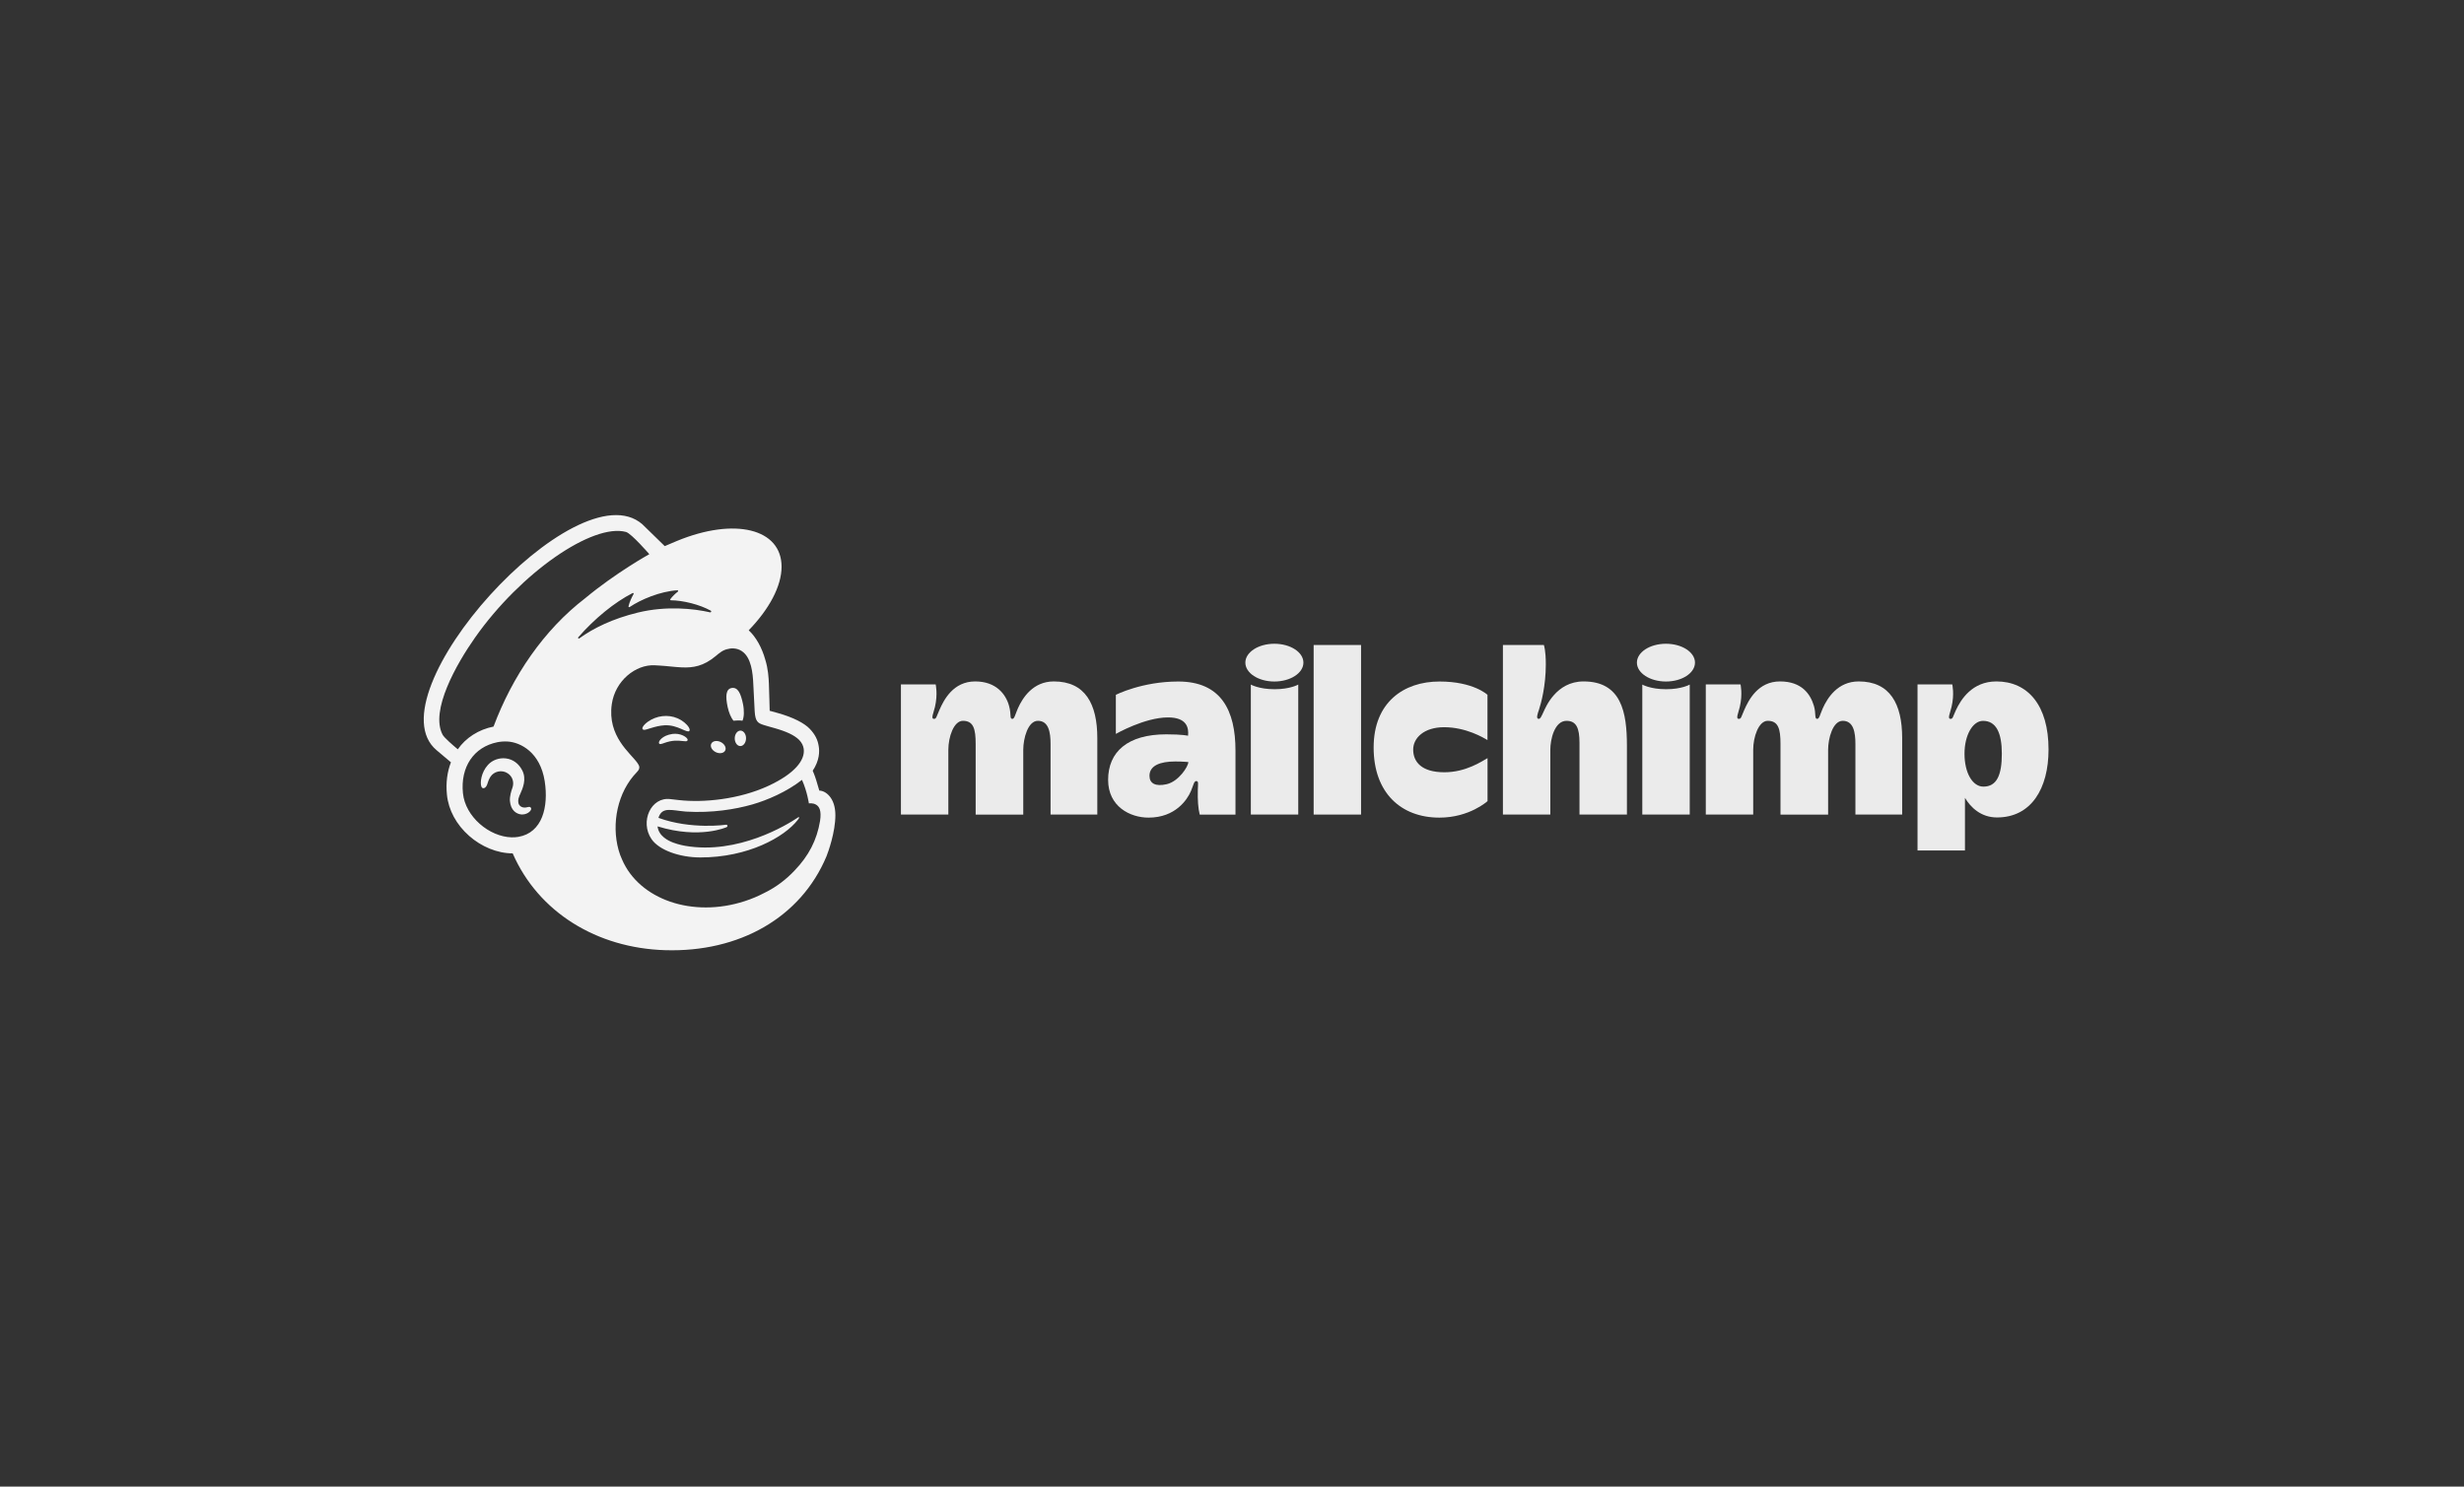 <svg width="116" height="70" viewBox="0 0 116 70" fill="none" xmlns="http://www.w3.org/2000/svg">
<rect x="0" y="0" width="116" height="70" fill="#333333" stroke="none"/>
<g clip-path="url(#clip0_11648_36942)">
<path d="M49.612 32.086C48.63 32.086 48.144 32.856 47.921 33.352C47.797 33.63 47.762 33.849 47.661 33.849C47.519 33.849 47.621 33.658 47.504 33.236C47.351 32.68 46.889 32.086 45.908 32.086C44.876 32.086 44.434 32.954 44.225 33.432C44.081 33.758 44.081 33.849 43.971 33.849C43.812 33.849 43.944 33.59 44.016 33.285C44.157 32.685 44.05 32.227 44.05 32.227H42.414V38.354H44.646C44.646 38.354 44.646 35.794 44.646 35.306C44.646 34.704 44.899 33.941 45.332 33.941C45.832 33.941 45.932 34.324 45.932 35.032C45.932 35.675 45.932 38.356 45.932 38.356H48.173C48.173 38.356 48.173 35.779 48.173 35.306C48.173 34.77 48.392 33.941 48.862 33.941C49.368 33.941 49.458 34.479 49.458 35.032C49.458 35.586 49.458 38.354 49.458 38.354H51.659C51.659 38.354 51.659 35.926 51.659 34.751C51.659 33.152 51.094 32.086 49.612 32.086Z" fill="#EBEBEB"/>
<path d="M87.503 32.086C86.521 32.086 86.035 32.856 85.812 33.352C85.688 33.63 85.653 33.849 85.552 33.849C85.409 33.849 85.505 33.607 85.395 33.236C85.231 32.683 84.824 32.086 83.798 32.086C82.767 32.086 82.325 32.954 82.115 33.432C81.972 33.758 81.972 33.849 81.862 33.849C81.702 33.849 81.835 33.59 81.906 33.285C82.048 32.685 81.94 32.227 81.94 32.227H80.305V38.354H82.537C82.537 38.354 82.537 35.794 82.537 35.306C82.537 34.704 82.79 33.941 83.222 33.941C83.722 33.941 83.822 34.324 83.822 35.032C83.822 35.675 83.822 38.356 83.822 38.356H86.064C86.064 38.356 86.064 35.779 86.064 35.306C86.064 34.77 86.283 33.941 86.752 33.941C87.259 33.941 87.349 34.479 87.349 35.032C87.349 35.586 87.349 38.354 87.349 38.354H89.55C89.55 38.354 89.55 35.926 89.55 34.751C89.55 33.152 88.984 32.086 87.503 32.086Z" fill="#EBEBEB"/>
<path d="M54.925 36.925C54.391 37.048 54.115 36.884 54.115 36.531C54.115 36.048 54.616 35.855 55.332 35.855C55.647 35.855 55.944 35.882 55.944 35.882C55.944 36.089 55.493 36.794 54.925 36.925ZM55.469 32.09C53.759 32.09 52.532 32.716 52.532 32.716V34.557C52.532 34.557 53.887 33.781 54.986 33.781C55.863 33.781 55.971 34.253 55.931 34.644C55.931 34.644 55.678 34.577 54.906 34.577C53.087 34.577 52.168 35.401 52.168 36.722C52.168 37.975 53.2 38.499 54.07 38.499C55.339 38.499 55.897 37.65 56.068 37.246C56.187 36.967 56.209 36.778 56.316 36.778C56.438 36.778 56.397 36.913 56.391 37.192C56.38 37.679 56.403 38.048 56.481 38.358H58.164V35.343C58.164 33.46 57.495 32.09 55.469 32.09Z" fill="#EBEBEB"/>
<path d="M61.844 38.355H64.076V30.371H61.844V38.355Z" fill="#EBEBEB"/>
<path d="M66.53 35.294C66.53 34.744 67.044 34.242 67.987 34.242C69.015 34.242 69.841 34.735 70.027 34.847V32.716C70.027 32.716 69.374 32.09 67.769 32.09C66.077 32.09 64.668 33.076 64.668 35.199C64.668 37.322 65.947 38.499 67.764 38.499C69.184 38.499 70.03 37.722 70.03 37.722V35.698C69.762 35.847 69.016 36.363 67.997 36.363C66.918 36.363 66.53 35.869 66.53 35.294Z" fill="#EBEBEB"/>
<path d="M74.55 32.086C73.258 32.086 72.766 33.306 72.667 33.518C72.568 33.73 72.519 33.852 72.437 33.849C72.296 33.845 72.395 33.589 72.45 33.424C72.554 33.111 72.774 32.291 72.774 31.284C72.774 30.6 72.681 30.371 72.681 30.371H70.754V38.355H72.986C72.986 38.355 72.986 35.803 72.986 35.306C72.986 34.809 73.185 33.942 73.748 33.942C74.213 33.942 74.359 34.286 74.359 34.978C74.359 35.67 74.359 38.355 74.359 38.355H76.592C76.592 38.355 76.592 36.487 76.592 35.111C76.592 33.538 76.33 32.086 74.55 32.086Z" fill="#EBEBEB"/>
<path d="M77.316 32.234V38.355H79.549V32.234C79.549 32.234 79.174 32.453 78.435 32.453C77.696 32.453 77.316 32.234 77.316 32.234Z" fill="#EBEBEB"/>
<path d="M78.429 30.312C77.674 30.312 77.062 30.71 77.062 31.201C77.062 31.692 77.674 32.09 78.429 32.09C79.184 32.09 79.796 31.692 79.796 31.201C79.796 30.71 79.184 30.312 78.429 30.312Z" fill="#EBEBEB"/>
<path d="M58.887 32.234V38.355H61.119V32.234C61.119 32.234 60.744 32.453 60.005 32.453C59.267 32.453 58.887 32.234 58.887 32.234Z" fill="#EBEBEB"/>
<path d="M59.995 30.312C59.241 30.312 58.629 30.71 58.629 31.201C58.629 31.692 59.241 32.09 59.995 32.09C60.75 32.09 61.362 31.692 61.362 31.201C61.362 30.71 60.75 30.312 59.995 30.312Z" fill="#EBEBEB"/>
<path d="M93.374 37.039C92.862 37.039 92.485 36.392 92.485 35.491C92.485 34.615 92.872 33.943 93.356 33.943C93.977 33.943 94.242 34.51 94.242 35.491C94.242 36.51 93.998 37.039 93.374 37.039ZM93.986 32.086C92.839 32.086 92.313 32.943 92.084 33.432C91.933 33.754 91.941 33.849 91.831 33.849C91.671 33.849 91.803 33.59 91.875 33.285C92.017 32.685 91.909 32.227 91.909 32.227H90.273V40.047H92.506C92.506 40.047 92.506 38.767 92.506 37.567C92.77 38.014 93.259 38.491 94.014 38.491C95.628 38.491 96.441 37.13 96.441 35.291C96.441 33.208 95.468 32.086 93.986 32.086Z" fill="#EBEBEB"/>
<path d="M34.528 33.936C34.678 33.919 34.822 33.918 34.955 33.936C35.031 33.762 35.044 33.46 34.975 33.132C34.873 32.645 34.735 32.349 34.449 32.395C34.163 32.441 34.152 32.795 34.254 33.282C34.312 33.557 34.414 33.791 34.528 33.936Z" fill="#F3F3F3"/>
<path d="M32.072 34.322C32.276 34.412 32.402 34.471 32.451 34.419C32.483 34.387 32.473 34.325 32.425 34.245C32.324 34.081 32.116 33.915 31.895 33.821C31.445 33.628 30.907 33.692 30.492 33.989C30.355 34.089 30.225 34.227 30.244 34.312C30.25 34.339 30.27 34.359 30.319 34.366C30.431 34.379 30.826 34.18 31.28 34.152C31.601 34.133 31.867 34.233 32.072 34.322Z" fill="#F3F3F3"/>
<path d="M31.657 34.558C31.391 34.6 31.244 34.687 31.149 34.769C31.069 34.839 31.019 34.916 31.02 34.971C31.02 34.997 31.031 35.012 31.04 35.019C31.052 35.03 31.067 35.036 31.084 35.036C31.144 35.036 31.279 34.982 31.279 34.982C31.65 34.85 31.894 34.866 32.137 34.893C32.271 34.908 32.334 34.916 32.364 34.871C32.372 34.858 32.383 34.829 32.356 34.786C32.294 34.685 32.025 34.514 31.657 34.558Z" fill="#F3F3F3"/>
<path d="M33.696 35.416C33.877 35.504 34.076 35.47 34.141 35.338C34.206 35.207 34.111 35.028 33.93 34.94C33.749 34.851 33.55 34.886 33.485 35.017C33.42 35.149 33.515 35.327 33.696 35.416Z" fill="#F3F3F3"/>
<path d="M34.862 34.402C34.715 34.4 34.593 34.561 34.59 34.762C34.587 34.962 34.703 35.127 34.85 35.13C34.997 35.132 35.119 34.971 35.122 34.771C35.126 34.57 35.009 34.405 34.862 34.402Z" fill="#F3F3F3"/>
<path d="M24.986 38.025C24.95 37.979 24.89 37.993 24.832 38.007C24.791 38.016 24.745 38.027 24.695 38.026C24.586 38.024 24.495 37.978 24.443 37.899C24.376 37.797 24.38 37.644 24.454 37.469C24.464 37.445 24.476 37.419 24.489 37.391C24.607 37.127 24.804 36.686 24.582 36.266C24.416 35.949 24.144 35.752 23.817 35.711C23.503 35.671 23.18 35.787 22.973 36.014C22.648 36.371 22.597 36.858 22.66 37.03C22.683 37.093 22.719 37.11 22.745 37.114C22.801 37.121 22.883 37.081 22.934 36.943C22.938 36.934 22.942 36.918 22.948 36.899C22.971 36.826 23.014 36.691 23.084 36.583C23.168 36.452 23.298 36.362 23.452 36.329C23.608 36.295 23.768 36.325 23.902 36.413C24.13 36.561 24.218 36.839 24.12 37.105C24.07 37.242 23.988 37.504 24.007 37.72C24.043 38.157 24.312 38.332 24.555 38.351C24.79 38.359 24.954 38.228 24.996 38.132C25.021 38.075 25 38.04 24.986 38.025Z" fill="#F3F3F3"/>
<path d="M27.223 30.009C27.991 29.125 28.936 28.356 29.783 27.925C29.812 27.91 29.843 27.942 29.827 27.97C29.76 28.091 29.63 28.351 29.589 28.548C29.583 28.579 29.616 28.602 29.642 28.584C30.169 28.227 31.085 27.843 31.889 27.794C31.924 27.792 31.94 27.836 31.913 27.857C31.791 27.951 31.657 28.08 31.559 28.21C31.543 28.233 31.558 28.265 31.586 28.265C32.151 28.269 32.946 28.466 33.465 28.756C33.5 28.775 33.475 28.843 33.435 28.834C32.651 28.655 31.367 28.519 30.033 28.843C28.842 29.132 27.933 29.579 27.27 30.06C27.236 30.084 27.196 30.04 27.223 30.009ZM31.047 38.573C31.047 38.573 31.047 38.573 31.047 38.573C31.047 38.573 31.047 38.574 31.047 38.574C31.047 38.574 31.047 38.573 31.047 38.573ZM34.213 38.945C34.236 38.935 34.251 38.91 34.249 38.884C34.245 38.852 34.217 38.829 34.185 38.833C34.185 38.833 32.547 39.074 30.999 38.51C31.168 37.964 31.616 38.161 32.294 38.215C33.515 38.288 34.609 38.11 35.418 37.879C36.119 37.678 37.04 37.283 37.755 36.721C37.996 37.249 38.081 37.83 38.081 37.83C38.081 37.83 38.268 37.796 38.424 37.892C38.572 37.982 38.68 38.17 38.606 38.656C38.456 39.564 38.068 40.3 37.418 40.978C37.021 41.403 36.54 41.773 35.99 42.041C35.698 42.194 35.387 42.327 35.058 42.433C32.604 43.232 30.093 42.354 29.284 40.469C29.219 40.328 29.164 40.179 29.121 40.024C28.776 38.782 29.069 37.292 29.985 36.354C29.985 36.354 29.985 36.353 29.985 36.353C30.041 36.294 30.099 36.223 30.099 36.135C30.099 36.061 30.051 35.983 30.01 35.927C29.69 35.464 28.581 34.675 28.803 33.149C28.963 32.052 29.926 31.28 30.823 31.326C30.899 31.33 30.975 31.334 31.051 31.339C31.44 31.362 31.779 31.412 32.099 31.425C32.635 31.448 33.117 31.37 33.688 30.897C33.88 30.737 34.034 30.598 34.295 30.554C34.323 30.549 34.391 30.525 34.528 30.531C34.667 30.539 34.8 30.577 34.919 30.656C35.376 30.959 35.441 31.694 35.465 32.231C35.478 32.538 35.516 33.281 35.529 33.493C35.558 33.981 35.686 34.049 35.946 34.135C36.093 34.183 36.228 34.218 36.428 34.274C37.034 34.444 37.393 34.616 37.619 34.837C37.754 34.974 37.817 35.121 37.837 35.261C37.908 35.78 37.432 36.421 36.172 37.004C34.795 37.641 33.124 37.802 31.97 37.674C31.882 37.664 31.567 37.628 31.566 37.628C30.642 37.504 30.116 38.693 30.67 39.508C31.027 40.033 32 40.374 32.973 40.374C35.205 40.375 36.92 39.425 37.558 38.605C37.577 38.581 37.579 38.578 37.609 38.533C37.64 38.486 37.614 38.46 37.575 38.486C37.054 38.842 34.739 40.253 32.262 39.828C32.262 39.828 31.961 39.779 31.686 39.672C31.468 39.588 31.011 39.378 30.956 38.911C32.954 39.527 34.213 38.945 34.213 38.945ZM23.235 34.212C22.54 34.347 21.927 34.74 21.552 35.282C21.328 35.096 20.911 34.736 20.837 34.595C20.239 33.464 21.49 31.264 22.364 30.021C24.524 26.951 27.906 24.627 29.472 25.048C29.726 25.12 30.569 26.094 30.569 26.094C30.569 26.094 29.004 26.959 27.553 28.165C25.597 29.666 24.12 31.846 23.235 34.212ZM24.403 39.405C24.297 39.423 24.19 39.43 24.082 39.427C23.036 39.399 21.906 38.461 21.794 37.349C21.67 36.119 22.301 35.172 23.417 34.948C23.551 34.921 23.712 34.906 23.886 34.915C24.512 34.949 25.433 35.428 25.644 36.785C25.831 37.988 25.534 39.212 24.403 39.405ZM38.571 37.227C38.562 37.196 38.503 36.983 38.423 36.727C38.343 36.471 38.26 36.291 38.26 36.291C38.581 35.811 38.587 35.382 38.544 35.139C38.499 34.837 38.373 34.581 38.119 34.315C37.865 34.05 37.347 33.778 36.617 33.574C36.534 33.551 36.259 33.475 36.235 33.468C36.233 33.453 36.215 32.569 36.198 32.19C36.186 31.916 36.162 31.489 36.029 31.067C35.87 30.497 35.594 29.998 35.248 29.678C36.201 28.694 36.796 27.61 36.795 26.68C36.792 24.892 34.587 24.35 31.87 25.471C31.867 25.473 31.299 25.713 31.295 25.715C31.292 25.712 30.254 24.697 30.238 24.684C27.141 21.992 17.456 32.718 20.552 35.323L21.229 35.894C21.053 36.347 20.984 36.866 21.041 37.424C21.113 38.141 21.484 38.828 22.086 39.359C22.657 39.863 23.408 40.182 24.136 40.182C25.341 42.949 28.095 44.646 31.323 44.741C34.786 44.844 37.693 43.225 38.911 40.317C38.99 40.113 39.328 39.193 39.328 38.381C39.328 37.565 38.865 37.227 38.571 37.227Z" fill="#F3F3F3"/>
</g>
<defs>
<clipPath id="clip0_11648_36942">
<rect width="77" height="21" fill="white" transform="translate(19.695 24)"/>
</clipPath>
</defs>
</svg>
